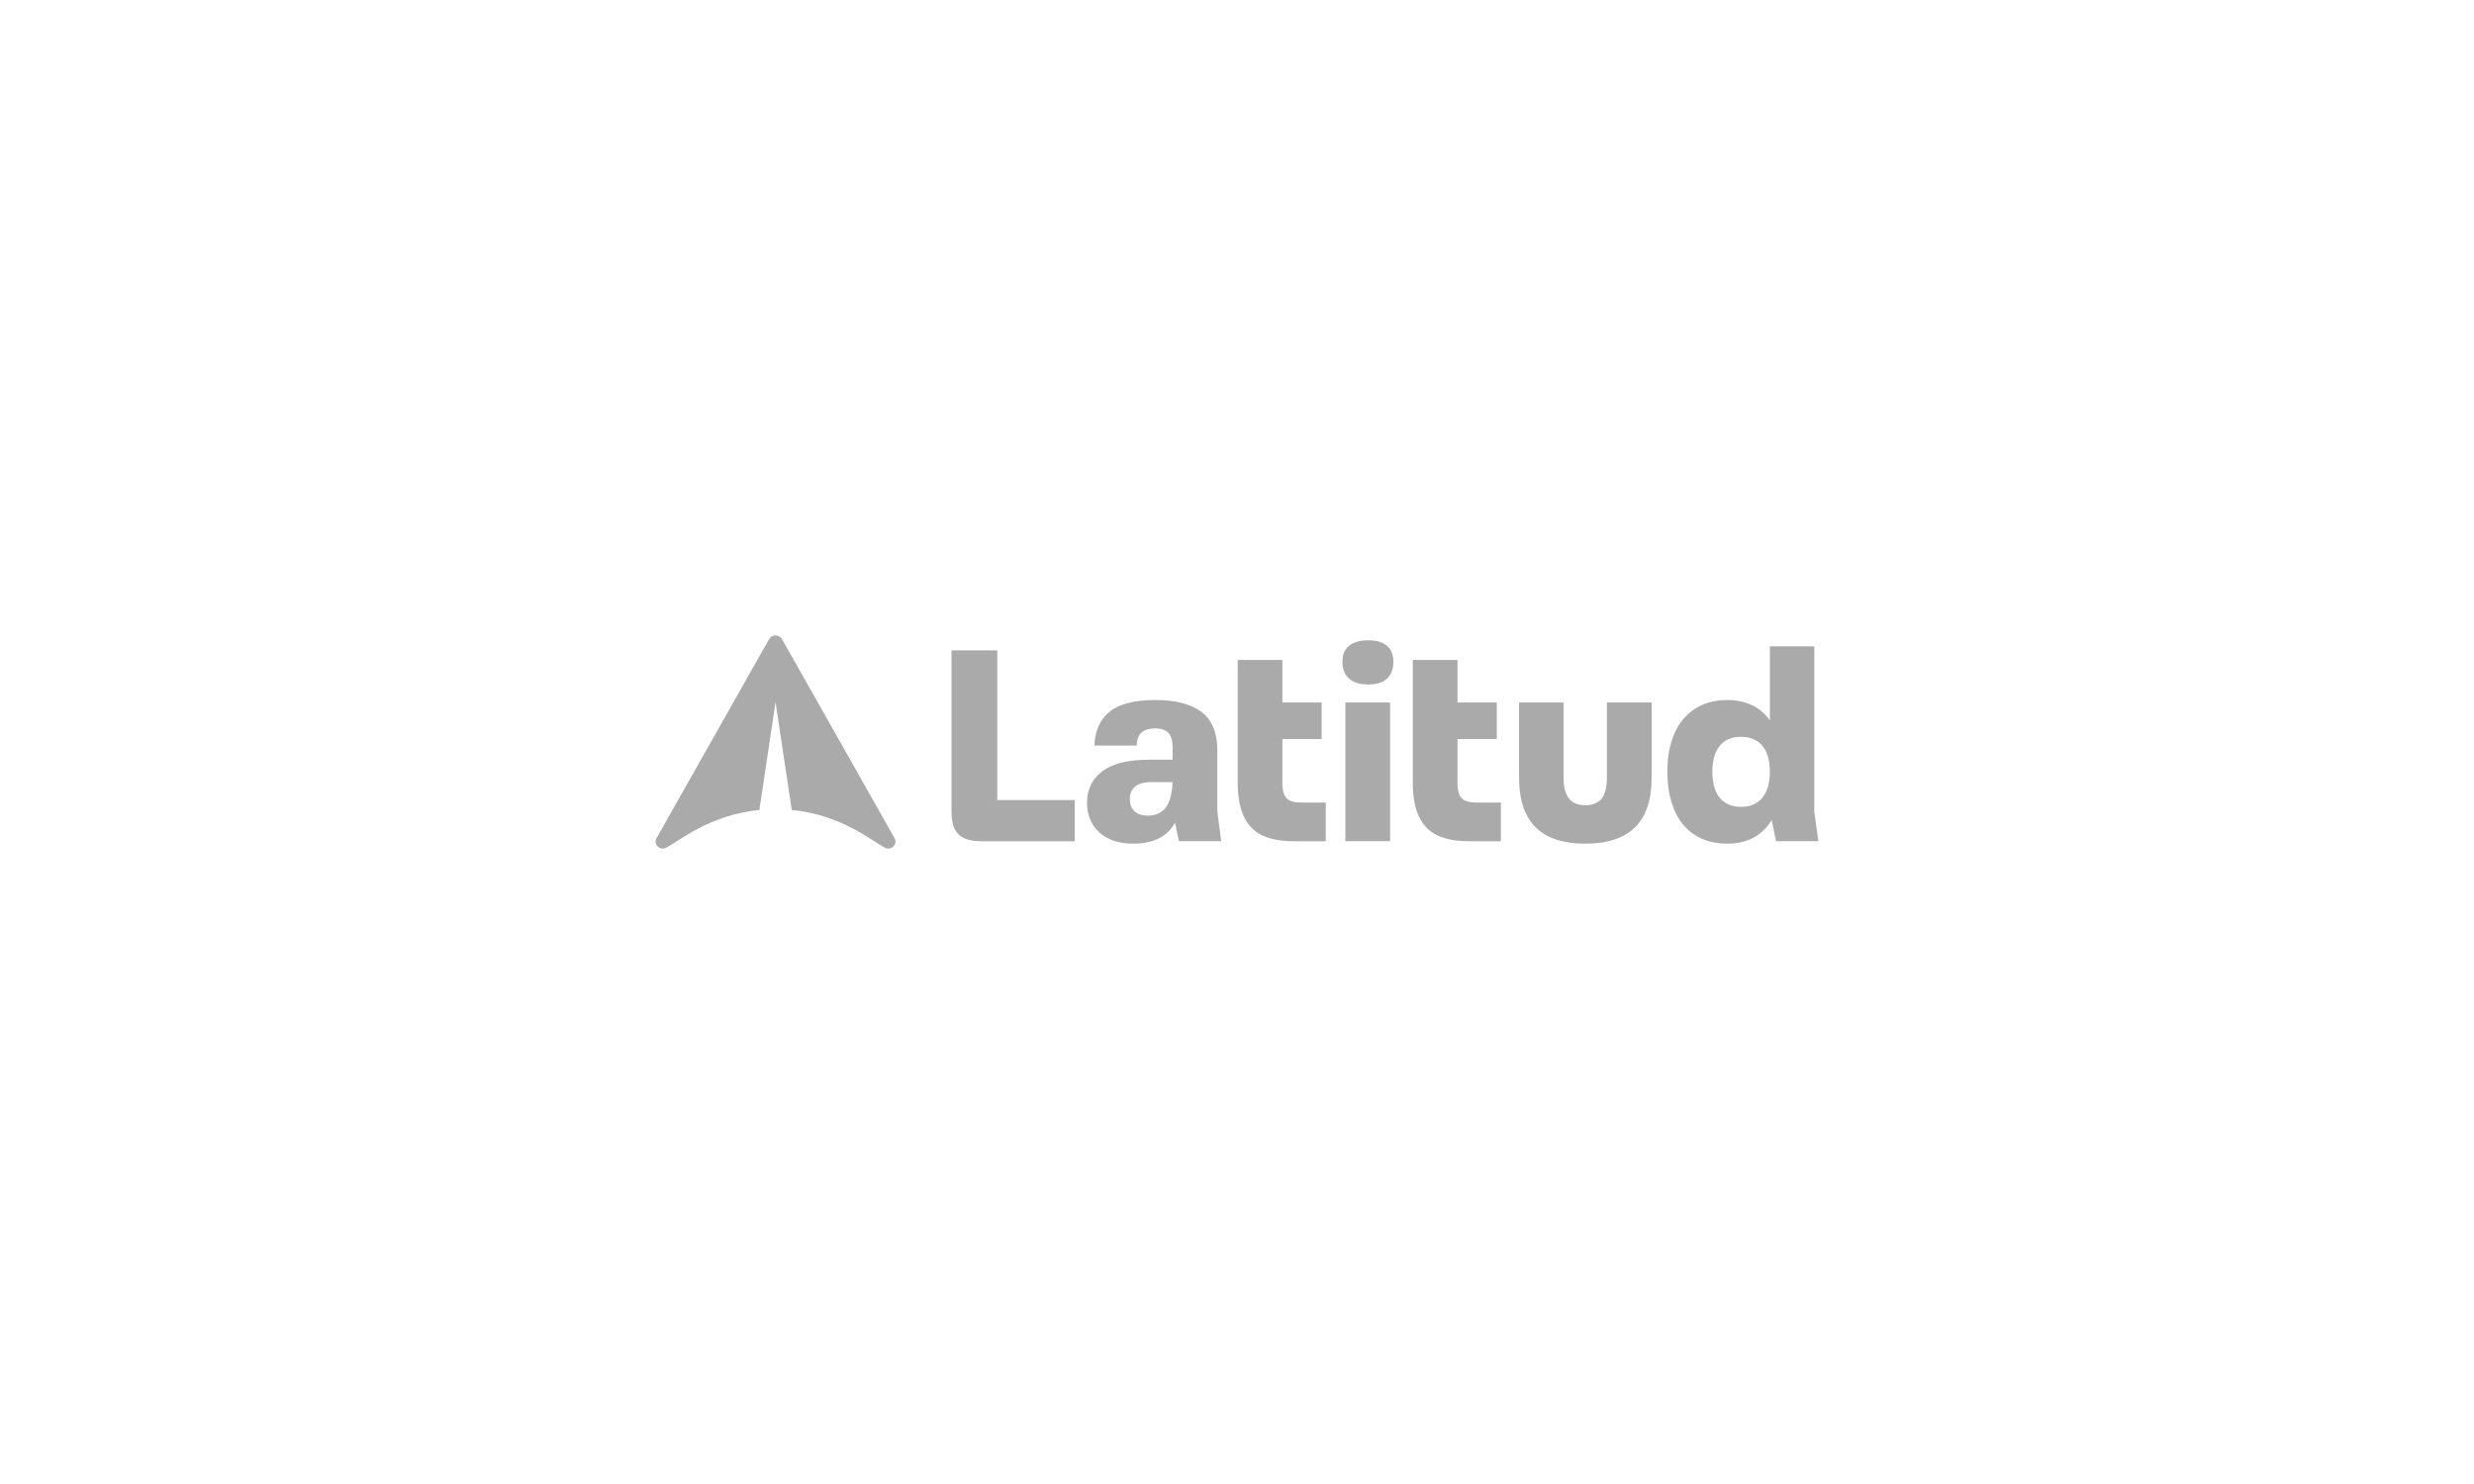 <svg width="200" height="120" viewBox="0 0 200 120" fill="none" xmlns="http://www.w3.org/2000/svg">
<g clip-path="url(#clip0_2747_14520)">
<path d="M77.482 67.462C77.107 67.087 76.92 66.481 76.92 65.643V52.594H80.623V65.577L79.697 64.695H86.882V68.024H79.3C78.463 68.023 77.857 67.836 77.482 67.462Z" fill="#AAAAAA"/>
<path d="M89.606 67.803C89.04 67.524 88.61 67.135 88.316 66.634C88.022 66.135 87.875 65.562 87.875 64.915C87.875 63.843 88.286 62.994 89.109 62.37C89.932 61.745 91.196 61.432 92.9 61.432H95.126V63.24H93.297H93.01C92.614 63.255 92.294 63.317 92.052 63.427C91.809 63.537 91.629 63.691 91.511 63.89C91.394 64.088 91.334 64.327 91.334 64.606C91.334 65.018 91.456 65.344 91.698 65.586C91.941 65.829 92.304 65.95 92.789 65.95C93.48 65.95 93.987 65.7 94.31 65.201C94.634 64.702 94.795 63.952 94.795 62.952V60.507C94.795 59.889 94.674 59.467 94.432 59.239C94.189 59.012 93.848 58.897 93.407 58.897C92.922 58.897 92.551 59.007 92.294 59.228C92.036 59.449 91.901 59.801 91.886 60.286H88.469C88.527 59.052 88.95 58.13 89.736 57.52C90.522 56.91 91.738 56.605 93.384 56.605C95.015 56.605 96.261 56.925 97.121 57.564C97.981 58.203 98.411 59.251 98.411 60.705V65.599L98.719 68.023H95.302L94.773 65.488L95.258 65.84C95.052 66.589 94.64 67.174 94.024 67.592C93.407 68.011 92.605 68.22 91.621 68.22C90.843 68.222 90.171 68.082 89.606 67.803Z" fill="#AAAAAA"/>
<path d="M102.365 56.804H106.843V59.758H102.365V56.804ZM102.082 67.572C101.421 67.271 100.918 66.771 100.573 66.073C100.228 65.375 100.055 64.438 100.055 63.262V57.355V53.366H103.67V63.329C103.67 63.696 103.714 63.993 103.802 64.222C103.891 64.45 104.041 64.619 104.255 64.728C104.467 64.838 104.765 64.894 105.148 64.894H107.175V68.024H104.574C103.573 68.023 102.743 67.873 102.082 67.572Z" fill="#AAAAAA"/>
<path d="M109.049 54.864C108.696 54.541 108.52 54.093 108.52 53.52C108.52 52.962 108.696 52.532 109.049 52.23C109.401 51.93 109.923 51.778 110.614 51.778C111.29 51.778 111.796 51.929 112.135 52.23C112.472 52.532 112.641 52.962 112.641 53.52C112.641 54.094 112.472 54.542 112.135 54.864C111.796 55.188 111.29 55.349 110.614 55.349C109.923 55.349 109.401 55.188 109.049 54.864ZM108.762 65.047V59.757V56.804H112.377V65.047V68.023H108.762V65.047Z" fill="#AAAAAA"/>
<path d="M114.415 56.804H121V59.758H114.415V56.804ZM116.239 67.572C115.578 67.271 115.074 66.771 114.729 66.073C114.384 65.375 114.211 64.438 114.211 63.262V57.355V53.366H117.826V63.329C117.826 63.696 117.87 63.993 117.959 64.222C118.047 64.45 118.198 64.619 118.411 64.728C118.623 64.838 118.921 64.894 119.304 64.894H121.331V68.024H118.73C117.73 68.023 116.9 67.873 116.239 67.572Z" fill="#AAAAAA"/>
<path d="M125.185 67.638C124.391 67.249 123.796 66.657 123.4 65.863C123.003 65.07 122.805 64.078 122.805 62.887V56.804H126.397V62.865C126.397 63.424 126.471 63.868 126.618 64.199C126.765 64.53 126.967 64.765 127.225 64.904C127.481 65.044 127.794 65.114 128.162 65.114C128.72 65.114 129.15 64.945 129.451 64.607C129.752 64.27 129.904 63.689 129.904 62.866V56.804H133.519V62.888C133.519 64.68 133.071 66.018 132.175 66.9C131.278 67.782 129.941 68.222 128.163 68.222C126.971 68.222 125.978 68.027 125.185 67.638Z" fill="#AAAAAA"/>
<path d="M136.993 67.505C136.258 67.027 135.707 66.348 135.34 65.466C134.972 64.584 134.789 63.563 134.789 62.403C134.789 61.242 134.972 60.228 135.34 59.361C135.707 58.494 136.258 57.818 136.993 57.333C137.728 56.848 138.609 56.606 139.639 56.606C140.579 56.606 141.383 56.823 142.052 57.256C142.721 57.689 143.232 58.34 143.585 59.207C143.937 60.074 144.114 61.139 144.114 62.403C144.114 62.77 144.106 63.064 144.092 63.284C144.019 64.357 143.791 65.261 143.409 65.995C143.026 66.73 142.52 67.285 141.888 67.659C141.256 68.034 140.506 68.221 139.639 68.221C138.609 68.222 137.728 67.983 136.993 67.505ZM142.471 64.507C142.875 64.015 143.077 63.313 143.077 62.403C143.077 61.492 142.875 60.793 142.471 60.308C142.067 59.823 141.49 59.581 140.74 59.581C139.99 59.581 139.418 59.827 139.021 60.319C138.624 60.811 138.426 61.506 138.426 62.402C138.426 63.004 138.514 63.518 138.69 63.944C138.867 64.371 139.131 64.693 139.483 64.914C139.836 65.135 140.255 65.245 140.74 65.245C141.489 65.246 142.066 65 142.471 64.507ZM143.076 65.599V52.264H146.669V65.643L147 68.023H143.583L143.076 65.599Z" fill="#AAAAAA"/>
<path d="M72.338 67.816C72.331 67.803 72.325 67.789 72.317 67.776L63.219 51.686C63.104 51.483 62.899 51.382 62.696 51.383C62.492 51.382 62.288 51.483 62.173 51.686L53.075 67.776C53.068 67.789 53.06 67.803 53.054 67.816C52.828 68.294 53.352 68.79 53.826 68.558C54.89 68.036 57.324 65.889 61.388 65.495L62.696 56.769L64.005 65.495C68.068 65.888 70.501 68.036 71.566 68.558C72.041 68.791 72.564 68.294 72.338 67.816Z" fill="#AAAAAA"/>
</g>
<defs>
<clipPath id="clip0_2747_14520">
<rect width="94.001" height="17.234" fill="white" transform="translate(53 51.383)"/>
</clipPath>
</defs>
</svg>
